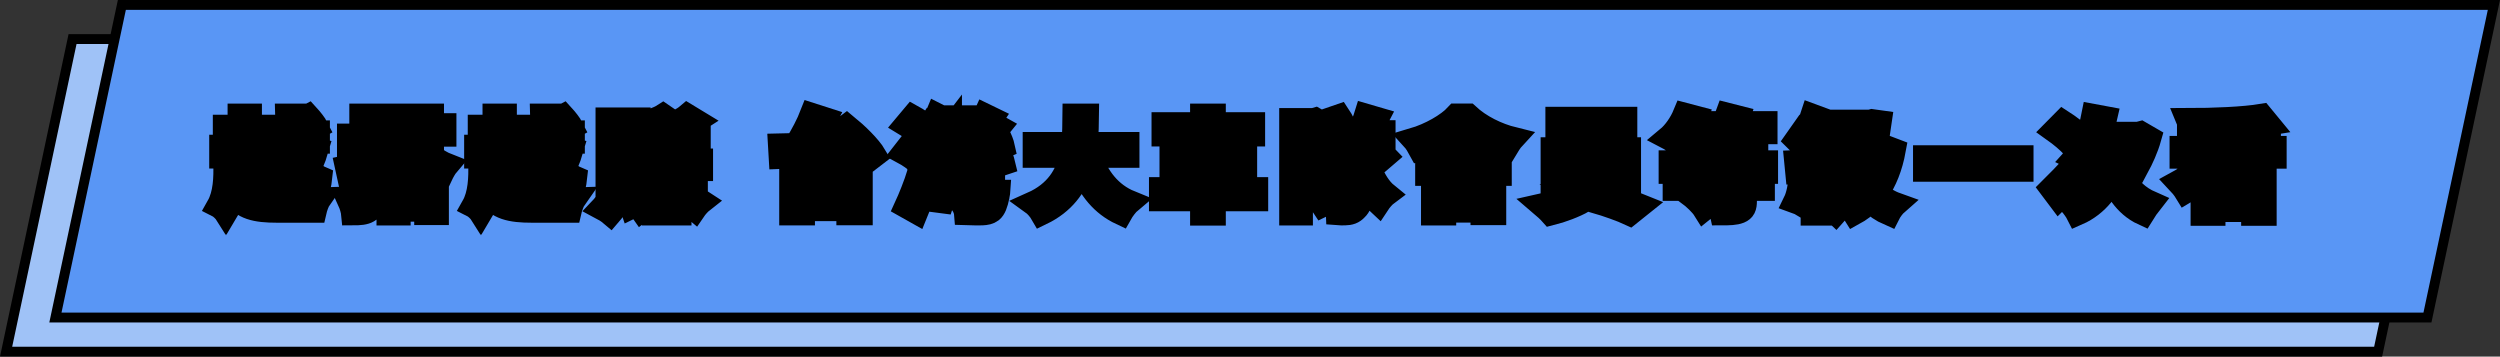 <svg width="659" height="94" viewBox="0 0 659 94" fill="none" xmlns="http://www.w3.org/2000/svg">
<rect x="0" y="0" width="659" height="94" fill="#333333" stroke="none"/>
<path d="M1.605 92.7L19.123 10.3H644.395L626.877 92.7H1.605Z" fill="#9FC2F7" stroke="black" stroke-width="2.6"/>
<path d="M14.605 83.7L32.123 1.3H657.395L639.877 83.7H14.605Z" fill="#5996F5" stroke="black" stroke-width="2.6"/>
<mask id="path-3-outside-1" maskUnits="userSpaceOnUse" x="52.392" y="24.06" width="552" height="38" fill="black">
<rect fill="white" x="52.392" y="24.06" width="552" height="38"/>
<path d="M70.888 46.86C70.076 47.308 69.348 47.728 68.732 48.036L70.132 50.696C72.12 49.464 74.5 47.868 76.684 46.384L75.76 44.004L73.828 45.152V37.508H75.844C76.096 40.84 76.544 43.892 77.216 46.328C76.096 47.728 74.836 48.904 73.436 49.772C74.08 50.304 75.004 51.368 75.424 52.068C76.488 51.34 77.468 50.444 78.392 49.408C79.148 50.864 80.128 51.704 81.304 51.704C83.32 51.704 84.16 50.668 84.58 46.804C83.852 46.496 82.928 45.852 82.34 45.18C82.256 47.588 82.032 48.68 81.64 48.68C81.192 48.68 80.772 47.98 80.352 46.776C81.752 44.592 82.872 42.044 83.656 39.3L81.108 38.628C80.688 40.056 80.128 41.484 79.456 42.8C79.204 41.232 78.98 39.44 78.84 37.508H83.964V34.736H81.668L83.656 33.644C83.208 32.748 82.144 31.404 81.248 30.424L79.008 31.6C79.82 32.524 80.716 33.812 81.164 34.736H78.672C78.616 33.28 78.588 31.796 78.588 30.312H75.508C75.536 31.796 75.592 33.28 75.648 34.736H70.888V46.86ZM66.548 47.42H69.88V44.536H66.548V41.428H70.244V38.516H66.044V36.164H69.824V33.252H66.044V30.312H62.992V33.252H59.1V36.164H62.992V38.516H58.148V41.428H63.552V49.464C62.936 48.68 62.432 47.7 62.012 46.468C62.04 45.376 62.04 44.284 62.012 43.22L59.212 43.052C59.352 46.832 59.184 51.172 57.392 54.336C58.064 54.672 59.128 55.68 59.548 56.352C60.472 54.84 61.06 53.104 61.452 51.312C63.832 54.952 67.444 55.708 72.96 55.708H83.096C83.32 54.728 83.852 53.188 84.384 52.432C82.004 52.516 74.976 52.516 72.988 52.516C70.384 52.516 68.256 52.348 66.548 51.676V47.42Z"/>
<path d="M112.188 50.164V52.796H105.244V50.164H112.188ZM102.248 56.436H105.244V55.428H112.188V56.324H115.324V47.532H102.248V56.436ZM105.664 43.22C106.868 42.1 107.904 40.924 108.604 39.832C109.388 40.952 110.508 42.128 111.74 43.22H105.664ZM106.98 36.976C106.868 37.144 106.756 37.34 106.644 37.536V35.66H110.9V37.9H114.036V35.66H117.312V32.832H114.036V30.312H110.9V32.832H106.644V30.312H103.564V32.832H100.456V35.66H103.564V37.816H106.448C105.104 39.776 102.92 41.876 100.568 43.304L100.316 41.54L98.272 42.1V38.628H100.428V35.576H98.272V30.312H95.08V35.576H91.832V38.628H95.08V42.968C93.652 43.36 92.336 43.696 91.272 43.92L91.972 47.14C92.924 46.86 93.988 46.552 95.08 46.244V52.656C95.08 53.076 94.94 53.188 94.604 53.188C94.24 53.216 93.092 53.216 92 53.16C92.42 54.084 92.84 55.512 92.924 56.408C94.856 56.408 96.172 56.296 97.096 55.736C97.992 55.232 98.272 54.336 98.272 52.684V45.264L99.7 44.816C100.12 45.432 100.484 46.188 100.708 46.72C101.996 46.076 103.228 45.264 104.376 44.34V45.852H113.056V44.284C114.12 45.124 115.24 45.824 116.332 46.384C116.78 45.432 117.424 44.228 118.068 43.472C115.044 42.296 112.02 39.804 110.004 36.976H106.98Z"/>
<path d="M138.088 46.86C137.276 47.308 136.548 47.728 135.932 48.036L137.332 50.696C139.32 49.464 141.7 47.868 143.884 46.384L142.96 44.004L141.028 45.152V37.508H143.044C143.296 40.84 143.744 43.892 144.416 46.328C143.296 47.728 142.036 48.904 140.636 49.772C141.28 50.304 142.204 51.368 142.624 52.068C143.688 51.34 144.668 50.444 145.592 49.408C146.348 50.864 147.328 51.704 148.504 51.704C150.52 51.704 151.36 50.668 151.78 46.804C151.052 46.496 150.128 45.852 149.54 45.18C149.456 47.588 149.232 48.68 148.84 48.68C148.392 48.68 147.972 47.98 147.552 46.776C148.952 44.592 150.072 42.044 150.856 39.3L148.308 38.628C147.888 40.056 147.328 41.484 146.656 42.8C146.404 41.232 146.18 39.44 146.04 37.508H151.164V34.736H148.868L150.856 33.644C150.408 32.748 149.344 31.404 148.448 30.424L146.208 31.6C147.02 32.524 147.916 33.812 148.364 34.736H145.872C145.816 33.28 145.788 31.796 145.788 30.312H142.708C142.736 31.796 142.792 33.28 142.848 34.736H138.088V46.86ZM133.748 47.42H137.08V44.536H133.748V41.428H137.444V38.516H133.244V36.164H137.024V33.252H133.244V30.312H130.192V33.252H126.3V36.164H130.192V38.516H125.348V41.428H130.752V49.464C130.136 48.68 129.632 47.7 129.212 46.468C129.24 45.376 129.24 44.284 129.212 43.22L126.412 43.052C126.552 46.832 126.384 51.172 124.592 54.336C125.264 54.672 126.328 55.68 126.748 56.352C127.672 54.84 128.26 53.104 128.652 51.312C131.032 54.952 134.644 55.708 140.16 55.708H150.296C150.52 54.728 151.052 53.188 151.584 52.432C149.204 52.516 142.176 52.516 140.188 52.516C137.584 52.516 135.456 52.348 133.748 51.676V47.42Z"/>
<path d="M165.584 36.528H162.812V33.952H165.584V36.528ZM165.584 41.624H162.812V39.02H165.584V41.624ZM165.584 46.72H162.812V44.088H165.584V46.72ZM168.496 31.32H159.984V49.38H168.496V31.32ZM161.328 49.576C160.768 51.536 159.704 53.552 158.444 54.868C159.144 55.232 160.348 56.016 160.908 56.492C162.224 54.98 163.512 52.572 164.24 50.22L161.328 49.576ZM174.936 46.02V44.592H176.476V46.02H174.936ZM174.936 41.064H176.476V42.38H174.936V41.064ZM174.936 37.564H176.476V38.656H174.936V37.564ZM180.872 41.064V42.38H179.276V41.064H180.872ZM179.276 46.02V44.592H180.872V46.02H179.276ZM183.588 48.372V44.732H184.96V42.156H183.588V38.656H179.276V37.564H184.344V35.044H179.276V34.148C180.9 33.504 182.496 32.748 183.784 31.908L181.152 30.312C180.032 31.264 177.988 32.328 176.028 33.056C176.168 33.252 176.336 33.532 176.476 33.812V35.044H174.936V32.944C175.748 32.636 176.532 32.328 177.204 31.964L174.796 30.312C173.536 31.124 171.184 31.936 169.084 32.496C169.392 33 169.784 33.84 169.924 34.344C170.652 34.204 171.436 34.008 172.192 33.812V35.044H169.224V37.564H172.192V38.656H169.868V41.064H172.192V42.38H168.916V44.592H172.192V46.02H169.756V48.372H171.632C170.848 49.912 169.784 51.34 168.58 52.432C168.16 51.48 167.6 50.36 167.068 49.492L164.604 50.556C165.276 51.844 166.088 53.58 166.452 54.7L167.824 54.028C168.3 54.532 168.804 55.148 169.112 55.596C170.26 54.728 171.296 53.496 172.192 52.04V56.436H174.936V48.372H176.476V56.436H179.276V50.976C180.424 52.712 181.796 54.308 183.112 55.372C183.588 54.672 184.512 53.636 185.156 53.132C183.504 52.068 181.74 50.248 180.452 48.372H183.588Z"/>
<path d="M223.467 47.252V52.096H211.819V47.252H223.467ZM208.403 56.408H211.819V55.288H223.467V56.38H227.051V44.088H208.403V56.408ZM220.583 35.044C221.451 35.8 222.375 36.64 223.271 37.536C220.051 37.676 216.803 37.816 213.779 37.928C215.123 35.884 216.523 33.532 217.699 31.32L213.863 30.088C212.911 32.552 211.315 35.632 209.747 38.068C208.179 38.096 206.723 38.152 205.435 38.18L205.631 41.54C210.839 41.344 218.651 41.036 226.043 40.644C226.799 41.568 227.415 42.436 227.835 43.192L230.719 40.98C229.291 38.572 225.959 35.352 223.187 33.084L220.583 35.044Z"/>
<path d="M256.451 30.76H251.579V32.356H256.451V30.76ZM244.579 33.448C243.739 32.552 241.919 31.376 240.547 30.62L238.643 32.888C240.043 33.728 241.779 35.016 242.563 35.94L244.579 33.448ZM244.047 40.588C243.123 39.72 241.303 38.628 239.875 37.956L238.055 40.28C239.455 41.036 241.275 42.268 242.087 43.136L244.047 40.588ZM241.639 56.1C242.759 53.384 243.907 50.136 244.803 47.14L242.171 45.46C241.135 48.736 239.707 52.264 238.699 54.448L241.639 56.1ZM254.687 42.66H253.287V41.428H254.687V42.66ZM246.735 44.396H248.835V38.824L249.703 38.74C249.759 39.02 249.787 39.272 249.815 39.496L251.327 38.936C251.215 38.068 250.823 36.724 250.347 35.716L248.947 36.22C249.031 36.444 249.115 36.696 249.199 36.948L247.995 36.976C248.863 35.996 249.759 34.848 250.571 33.784V34.792H257.263V34.484C257.907 35.044 258.523 35.716 258.943 36.276C258.691 36.556 258.439 36.864 258.215 37.116L256.899 37.144L257.095 39.16L259.503 39.02V40.056L257.683 39.636C257.459 40.672 257.151 41.792 256.703 42.716V39.944H251.355V44.144H256.703V43.22C257.207 43.444 257.879 43.808 258.215 44.06C258.691 43.164 259.195 41.82 259.503 40.56V44.396H261.631V38.908L262.723 38.824C262.779 39.076 262.835 39.3 262.863 39.496L264.543 38.768C264.347 37.844 263.815 36.472 263.255 35.464L261.659 36.108C261.799 36.388 261.939 36.696 262.079 37.004L260.539 37.032C261.547 35.94 262.611 34.652 263.535 33.504L261.687 32.468C261.323 33.112 260.819 33.84 260.259 34.596C260.091 34.4 259.895 34.176 259.671 33.98C260.259 33.168 260.903 32.132 261.547 31.18L259.643 30.256C259.335 30.956 258.831 31.964 258.355 32.832L257.991 32.552L257.263 33.532V33.056H250.571V33.532L248.891 32.58C248.583 33.14 248.163 33.756 247.715 34.428C247.547 34.232 247.323 34.064 247.127 33.868C247.659 33.056 248.275 32.076 248.863 31.124L246.987 30.172C246.679 30.928 246.203 31.936 245.727 32.776C245.587 32.692 245.419 32.58 245.279 32.496L244.243 34.12C244.999 34.68 245.839 35.436 246.455 36.108C246.203 36.444 245.923 36.78 245.671 37.088L243.963 37.144L244.187 39.16C244.971 39.104 245.839 39.048 246.735 38.964V40.056L244.887 39.636C244.635 40.896 244.243 42.24 243.599 43.248C244.103 43.444 244.943 43.864 245.363 44.116C245.895 43.192 246.399 41.82 246.735 40.56V44.396ZM261.715 40.14C262.191 41.288 262.695 42.772 262.863 43.752L264.627 43.164C264.403 42.212 263.871 40.756 263.395 39.636L261.715 40.14ZM251.383 39.188H256.703V37.676H251.383V39.188ZM256.703 35.52H251.383V37.032H256.703V35.52ZM251.271 42.688C251.131 41.904 250.823 40.672 250.515 39.748L248.919 40.112C249.199 41.092 249.479 42.352 249.591 43.164L251.271 42.688ZM249.311 50.388L249.535 49.52H261.939V44.872H246.063V46.748H258.859V47.616H246.903C246.567 49.352 246.035 51.424 245.531 52.852L248.527 53.244C248.611 52.992 248.695 52.712 248.779 52.432H259.811C259.559 53.216 259.307 53.664 258.999 53.888C258.719 54.084 258.383 54.112 257.823 54.112C257.123 54.112 255.275 54.084 253.595 53.916C254.071 54.616 254.435 55.624 254.491 56.352C256.227 56.408 257.935 56.436 258.831 56.408C259.951 56.352 260.735 56.212 261.435 55.68C262.191 55.064 262.695 53.832 263.143 51.592C263.255 51.2 263.311 50.388 263.311 50.388H249.311Z"/>
<path d="M297.359 41.232V37.788H286.355C286.635 35.184 286.663 32.608 286.691 30.312H283.051C283.023 32.608 283.051 35.156 282.771 37.788H272.579V41.232H282.211C281.119 46.048 278.459 50.696 272.047 53.552C273.027 54.252 274.007 55.456 274.539 56.38C280.475 53.524 283.499 49.156 285.011 44.48C287.195 49.884 290.443 53.972 295.511 56.352C296.043 55.4 297.135 53.916 297.975 53.216C292.739 51.088 289.351 46.692 287.503 41.232H297.359Z"/>
<path d="M311.835 45.516V43.808H316.707V45.516H311.835ZM311.835 39.608H316.707V41.316H311.835V39.608ZM325.023 39.608V41.316H320.123V39.608H325.023ZM325.023 45.516H320.123V43.808H325.023V45.516ZM331.295 49.688H320.123V48.176H328.383V36.948H320.123V35.604H330.483V32.58H320.123V30.312H316.707V32.58H306.543V35.604H316.707V36.948H308.643V48.176H316.707V49.688H305.871V52.684H316.707V56.464H320.123V52.684H331.295V49.688Z"/>
<path d="M354.927 39.804C355.571 39.272 356.159 38.712 356.719 38.124C357.139 40.532 357.643 42.828 358.315 44.9C357.615 43.08 356.523 41.316 354.927 39.804ZM363.243 38.936C362.487 39.832 361.367 40.924 360.331 41.848C359.939 40.476 359.603 39.048 359.323 37.564H364.867V34.68H361.311C361.871 33.7 362.487 32.468 363.131 31.236L359.967 30.312C359.575 31.6 358.847 33.308 358.231 34.456L358.931 34.68H354.255L354.899 34.428C354.591 33.308 353.835 31.656 353.023 30.452L350.335 31.376C350.923 32.356 351.483 33.616 351.847 34.68H348.599V37.564H353.443C351.763 39.02 349.607 40.308 347.507 41.176C348.067 41.708 349.047 42.912 349.439 43.528C350.503 42.968 351.651 42.268 352.743 41.512C353.051 41.82 353.331 42.156 353.583 42.52C352.267 43.724 350.279 45.012 348.543 45.852C348.543 44.228 348.179 42.352 346.499 40.224C347.283 38.04 348.207 34.988 348.935 32.608L346.751 31.348L346.275 31.488H340.199V56.436H343.083V34.456H345.267C344.819 36.36 344.231 38.796 343.671 40.56C345.239 42.436 345.603 44.172 345.603 45.46C345.603 46.244 345.491 46.804 345.183 47.028C344.959 47.196 344.707 47.252 344.399 47.28C344.035 47.28 343.671 47.28 343.167 47.252C343.615 48.036 343.867 49.296 343.895 50.08C344.539 50.108 345.211 50.08 345.687 50.024C346.331 49.912 346.863 49.744 347.311 49.436C347.983 48.96 348.347 48.12 348.487 46.944C348.907 47.448 349.299 48.008 349.579 48.484C351.231 47.56 353.303 46.076 354.899 44.648C355.095 45.068 355.263 45.488 355.403 45.908C353.359 48.316 349.747 50.808 346.611 51.984C347.311 52.544 348.123 53.552 348.599 54.28C351.063 53.104 353.863 51.116 356.019 49.072C356.103 50.78 355.767 52.152 355.263 52.712C354.927 53.328 354.479 53.44 353.891 53.44C353.275 53.44 352.575 53.384 351.679 53.3C352.267 54.224 352.491 55.484 352.519 56.352C353.247 56.408 353.891 56.436 354.479 56.408C355.851 56.38 356.747 56.1 357.615 55.148C359.155 53.748 359.799 49.856 358.651 45.936C359.799 49.128 361.311 51.816 363.383 53.72C363.915 52.908 364.895 51.76 365.651 51.2C363.747 49.66 362.319 47.28 361.227 44.48C362.515 43.556 364.055 42.296 365.371 41.148L363.243 38.936Z"/>
<path d="M390.627 49.072V50.164H380.855V49.072H390.627ZM380.855 53.496V52.376H390.627V53.496H380.855ZM377.579 56.436H380.855V55.68H390.627V56.352H394.043V46.888H377.579V56.436ZM376.711 38.376C378.139 37.76 379.539 37.06 380.827 36.304V37.368H390.655V36.416C391.971 37.144 393.371 37.816 394.715 38.376H376.711ZM392.587 43.948H390.207C390.655 43.164 391.187 42.072 391.747 40.952L389.563 40.42H392.587V43.948ZM378.811 43.948V40.42H381.947L379.791 41.036C380.239 41.932 380.603 43.08 380.743 43.948H378.811ZM384.243 43.948H381.415L383.207 43.416C383.039 42.576 382.591 41.372 382.087 40.42H384.243V43.948ZM388.975 40.42C388.723 41.344 388.247 42.632 387.855 43.5L389.507 43.948H386.931V40.42H388.975ZM382.591 35.212C383.767 34.428 384.775 33.644 385.559 32.86C386.399 33.644 387.463 34.456 388.667 35.212H382.591ZM383.879 30.284C381.583 32.776 376.991 35.408 372.427 36.752C373.043 37.424 373.771 38.628 374.163 39.356C374.779 39.132 375.423 38.908 376.039 38.656V45.992H395.499V38.684C396.031 38.908 396.591 39.104 397.095 39.272C397.599 38.432 398.299 37.256 398.999 36.5C394.687 35.436 390.179 33.224 387.015 30.284H383.879Z"/>
<path d="M425.039 35.576H413.727V33.756H425.039V35.576ZM428.595 31.152H410.367V38.152H428.595V31.152ZM412.411 48.092H426.131V49.324H412.411V48.092ZM412.411 44.788H426.131V45.964H412.411V44.788ZM412.411 41.456H426.131V42.66H412.411V41.456ZM429.575 51.564V39.188H409.107V51.564H413.503C411.599 52.516 408.715 53.524 406.279 54.056C407.035 54.7 408.183 55.736 408.799 56.436C411.627 55.736 415.211 54.392 417.479 53.076L415.323 51.564H422.967L420.615 53.244C423.583 54.112 427.447 55.484 429.603 56.492L432.543 54.14C430.611 53.356 427.671 52.348 425.039 51.564H429.575Z"/>
<path d="M465.695 45.46V42.632H454.635V41.036H463.119V38.292H454.635V37.172C455.223 36.556 455.755 35.828 456.287 35.016H457.379C458.107 36.024 458.807 37.2 459.115 37.984L461.971 36.78C461.747 36.304 461.355 35.66 460.907 35.016H465.555V32.3H457.827C458.051 31.824 458.275 31.32 458.415 30.872L455.223 30.06C454.663 31.656 453.739 33.28 452.619 34.568V32.3H446.487C446.739 31.824 446.963 31.376 447.159 30.9L443.967 30.06C442.987 32.44 441.335 34.848 439.515 36.36C440.271 36.752 441.643 37.676 442.287 38.208C443.127 37.34 444.051 36.248 444.891 35.016H445.171C445.703 36.024 446.263 37.172 446.459 37.956L449.315 36.78C449.147 36.304 448.839 35.66 448.475 35.016H452.227C451.919 35.352 451.583 35.688 451.219 35.968C451.639 36.192 452.255 36.584 452.843 36.948H451.163V38.292H443.043V41.036H451.163V42.632H440.215V45.46H456.679V47.14H441.279V49.94H446.431L444.947 51.06C446.571 52.264 448.391 54 449.175 55.26L451.751 53.188C451.051 52.208 449.707 50.948 448.363 49.94H456.679V52.908C456.679 53.244 456.539 53.356 456.091 53.356C455.643 53.356 453.963 53.356 452.535 53.3C452.983 54.168 453.543 55.456 453.739 56.408C455.811 56.408 457.407 56.38 458.583 55.904C459.787 55.4 460.123 54.616 460.123 52.964V49.94H464.855V47.14H460.123V45.46H465.695Z"/>
<path d="M474.515 46.664C474.291 49.016 473.843 51.508 473.031 53.16C473.759 53.412 474.991 54 475.579 54.364C476.391 52.572 476.979 49.772 477.259 47.14L474.515 46.664ZM482.299 44.872C482.467 45.404 482.579 45.908 482.663 46.328L485.043 45.264C484.735 43.668 483.643 41.232 482.551 39.328L480.367 40.252C480.703 40.868 481.039 41.54 481.319 42.24L478.295 42.38C480.059 40.112 481.991 37.284 483.531 34.848L480.815 33.588C480.171 34.96 479.275 36.556 478.323 38.124C478.043 37.788 477.735 37.396 477.371 37.004C478.379 35.436 479.499 33.28 480.507 31.376L477.623 30.312C477.147 31.796 476.363 33.644 475.579 35.184C475.355 34.988 475.131 34.792 474.935 34.624L473.339 36.892C474.487 38.012 475.831 39.496 476.643 40.7C476.195 41.344 475.775 41.932 475.355 42.492L473.311 42.576L473.591 45.46C474.795 45.376 476.195 45.292 477.651 45.208V56.464H480.535V45.012L482.299 44.872ZM488.879 34.96H492.183C491.791 37.312 491.259 40.224 490.727 42.576L493.695 42.912L493.919 41.82H495.739C495.095 44.284 494.143 46.44 492.939 48.232C490.783 45.012 489.579 40.812 488.879 36.08V34.96ZM497.391 38.74L496.831 38.852H494.535C494.983 36.528 495.403 34.12 495.683 32.076L493.471 31.768L492.967 31.908H483.671V34.96H485.995V39.132C485.995 42.128 485.799 46.16 484.343 49.856C484.007 48.736 483.531 47.42 483.055 46.384L480.703 47.14C481.319 48.68 481.963 50.668 482.215 51.984L483.615 51.48C483.055 52.572 482.355 53.608 481.487 54.56C482.243 54.924 483.363 55.792 483.923 56.324C486.695 53.244 487.955 49.212 488.487 45.404C489.159 47.336 489.971 49.1 491.007 50.668C489.691 52.012 488.179 53.104 486.499 53.916C487.199 54.42 488.291 55.652 488.739 56.38C490.279 55.54 491.707 54.476 492.995 53.132C494.367 54.504 495.991 55.624 497.923 56.464C498.343 55.624 499.267 54.364 499.939 53.776C497.979 53.076 496.355 52.04 494.983 50.724C497.027 47.812 498.539 44.088 499.379 39.496L497.391 38.74Z"/>
<path d="M507.275 41.288V44.9H533.035V41.288H507.275Z"/>
<path d="M548.743 35.94C547.679 34.764 545.411 33.084 543.759 32.02L541.351 34.456C543.087 35.688 545.271 37.48 546.251 38.684L548.743 35.94ZM546.923 43.024C544.627 45.572 542.135 48.148 540.595 49.66L542.723 52.488C544.627 50.612 546.895 48.176 548.855 45.908L546.923 43.024ZM558.515 38.432H562.463C561.959 40.028 561.259 41.624 560.699 42.688C561.483 42.996 562.855 43.668 563.527 44.06C564.619 42.044 565.963 39.16 566.747 36.36L564.283 34.932L563.639 35.1H554.007C554.455 33.784 554.819 32.412 555.127 31.012L551.655 30.368C550.787 34.848 549.107 39.16 546.727 41.736C547.567 42.128 549.191 43.024 549.863 43.556C550.927 42.184 551.935 40.42 552.775 38.432H555.015V41.316C555.015 44.424 553.139 50.612 545.579 53.636C546.167 54.252 547.203 55.652 547.595 56.436C553.251 53.972 556.107 49.212 556.779 46.72C557.311 49.212 559.915 54.14 564.927 56.436C565.459 55.568 566.411 54.196 567.055 53.384C560.195 50.388 558.515 44.284 558.515 41.288V38.432Z"/>
<path d="M593.767 46.328H583.631V45.124H593.767V46.328ZM583.631 52.992V51.704H593.767V52.992H583.631ZM593.767 49.632H583.631V48.4H593.767V49.632ZM599.759 41.456V38.824H585.899C586.067 38.432 586.234 38.012 586.374 37.62H598.246V35.1H587.271C587.411 34.652 587.551 34.204 587.663 33.756C591.499 33.56 595.166 33.252 598.134 32.748L596.175 30.368C591.471 31.152 583.378 31.488 576.546 31.488C576.826 32.16 577.135 33.252 577.163 33.98C579.347 34.008 581.671 33.98 583.995 33.896C583.911 34.316 583.798 34.708 583.686 35.1H576.855V37.62H582.79C582.622 38.012 582.455 38.432 582.259 38.824H574.895V41.456H580.858C579.178 44.088 576.939 46.412 574.027 47.98C574.671 48.652 575.65 49.884 576.126 50.668C577.75 49.716 579.179 48.568 580.439 47.308V56.52H583.631V55.512H593.767V56.52H597.126V42.604H584.022C584.246 42.212 584.471 41.848 584.667 41.456H599.759Z"/>
</mask>
<path d="M70.888 46.86C70.076 47.308 69.348 47.728 68.732 48.036L70.132 50.696C72.12 49.464 74.5 47.868 76.684 46.384L75.76 44.004L73.828 45.152V37.508H75.844C76.096 40.84 76.544 43.892 77.216 46.328C76.096 47.728 74.836 48.904 73.436 49.772C74.08 50.304 75.004 51.368 75.424 52.068C76.488 51.34 77.468 50.444 78.392 49.408C79.148 50.864 80.128 51.704 81.304 51.704C83.32 51.704 84.16 50.668 84.58 46.804C83.852 46.496 82.928 45.852 82.34 45.18C82.256 47.588 82.032 48.68 81.64 48.68C81.192 48.68 80.772 47.98 80.352 46.776C81.752 44.592 82.872 42.044 83.656 39.3L81.108 38.628C80.688 40.056 80.128 41.484 79.456 42.8C79.204 41.232 78.98 39.44 78.84 37.508H83.964V34.736H81.668L83.656 33.644C83.208 32.748 82.144 31.404 81.248 30.424L79.008 31.6C79.82 32.524 80.716 33.812 81.164 34.736H78.672C78.616 33.28 78.588 31.796 78.588 30.312H75.508C75.536 31.796 75.592 33.28 75.648 34.736H70.888V46.86ZM66.548 47.42H69.88V44.536H66.548V41.428H70.244V38.516H66.044V36.164H69.824V33.252H66.044V30.312H62.992V33.252H59.1V36.164H62.992V38.516H58.148V41.428H63.552V49.464C62.936 48.68 62.432 47.7 62.012 46.468C62.04 45.376 62.04 44.284 62.012 43.22L59.212 43.052C59.352 46.832 59.184 51.172 57.392 54.336C58.064 54.672 59.128 55.68 59.548 56.352C60.472 54.84 61.06 53.104 61.452 51.312C63.832 54.952 67.444 55.708 72.96 55.708H83.096C83.32 54.728 83.852 53.188 84.384 52.432C82.004 52.516 74.976 52.516 72.988 52.516C70.384 52.516 68.256 52.348 66.548 51.676V47.42Z" fill="white"/>
<path d="M112.188 50.164V52.796H105.244V50.164H112.188ZM102.248 56.436H105.244V55.428H112.188V56.324H115.324V47.532H102.248V56.436ZM105.664 43.22C106.868 42.1 107.904 40.924 108.604 39.832C109.388 40.952 110.508 42.128 111.74 43.22H105.664ZM106.98 36.976C106.868 37.144 106.756 37.34 106.644 37.536V35.66H110.9V37.9H114.036V35.66H117.312V32.832H114.036V30.312H110.9V32.832H106.644V30.312H103.564V32.832H100.456V35.66H103.564V37.816H106.448C105.104 39.776 102.92 41.876 100.568 43.304L100.316 41.54L98.272 42.1V38.628H100.428V35.576H98.272V30.312H95.08V35.576H91.832V38.628H95.08V42.968C93.652 43.36 92.336 43.696 91.272 43.92L91.972 47.14C92.924 46.86 93.988 46.552 95.08 46.244V52.656C95.08 53.076 94.94 53.188 94.604 53.188C94.24 53.216 93.092 53.216 92 53.16C92.42 54.084 92.84 55.512 92.924 56.408C94.856 56.408 96.172 56.296 97.096 55.736C97.992 55.232 98.272 54.336 98.272 52.684V45.264L99.7 44.816C100.12 45.432 100.484 46.188 100.708 46.72C101.996 46.076 103.228 45.264 104.376 44.34V45.852H113.056V44.284C114.12 45.124 115.24 45.824 116.332 46.384C116.78 45.432 117.424 44.228 118.068 43.472C115.044 42.296 112.02 39.804 110.004 36.976H106.98Z" fill="white"/>
<path d="M138.088 46.86C137.276 47.308 136.548 47.728 135.932 48.036L137.332 50.696C139.32 49.464 141.7 47.868 143.884 46.384L142.96 44.004L141.028 45.152V37.508H143.044C143.296 40.84 143.744 43.892 144.416 46.328C143.296 47.728 142.036 48.904 140.636 49.772C141.28 50.304 142.204 51.368 142.624 52.068C143.688 51.34 144.668 50.444 145.592 49.408C146.348 50.864 147.328 51.704 148.504 51.704C150.52 51.704 151.36 50.668 151.78 46.804C151.052 46.496 150.128 45.852 149.54 45.18C149.456 47.588 149.232 48.68 148.84 48.68C148.392 48.68 147.972 47.98 147.552 46.776C148.952 44.592 150.072 42.044 150.856 39.3L148.308 38.628C147.888 40.056 147.328 41.484 146.656 42.8C146.404 41.232 146.18 39.44 146.04 37.508H151.164V34.736H148.868L150.856 33.644C150.408 32.748 149.344 31.404 148.448 30.424L146.208 31.6C147.02 32.524 147.916 33.812 148.364 34.736H145.872C145.816 33.28 145.788 31.796 145.788 30.312H142.708C142.736 31.796 142.792 33.28 142.848 34.736H138.088V46.86ZM133.748 47.42H137.08V44.536H133.748V41.428H137.444V38.516H133.244V36.164H137.024V33.252H133.244V30.312H130.192V33.252H126.3V36.164H130.192V38.516H125.348V41.428H130.752V49.464C130.136 48.68 129.632 47.7 129.212 46.468C129.24 45.376 129.24 44.284 129.212 43.22L126.412 43.052C126.552 46.832 126.384 51.172 124.592 54.336C125.264 54.672 126.328 55.68 126.748 56.352C127.672 54.84 128.26 53.104 128.652 51.312C131.032 54.952 134.644 55.708 140.16 55.708H150.296C150.52 54.728 151.052 53.188 151.584 52.432C149.204 52.516 142.176 52.516 140.188 52.516C137.584 52.516 135.456 52.348 133.748 51.676V47.42Z" fill="white"/>
<path d="M165.584 36.528H162.812V33.952H165.584V36.528ZM165.584 41.624H162.812V39.02H165.584V41.624ZM165.584 46.72H162.812V44.088H165.584V46.72ZM168.496 31.32H159.984V49.38H168.496V31.32ZM161.328 49.576C160.768 51.536 159.704 53.552 158.444 54.868C159.144 55.232 160.348 56.016 160.908 56.492C162.224 54.98 163.512 52.572 164.24 50.22L161.328 49.576ZM174.936 46.02V44.592H176.476V46.02H174.936ZM174.936 41.064H176.476V42.38H174.936V41.064ZM174.936 37.564H176.476V38.656H174.936V37.564ZM180.872 41.064V42.38H179.276V41.064H180.872ZM179.276 46.02V44.592H180.872V46.02H179.276ZM183.588 48.372V44.732H184.96V42.156H183.588V38.656H179.276V37.564H184.344V35.044H179.276V34.148C180.9 33.504 182.496 32.748 183.784 31.908L181.152 30.312C180.032 31.264 177.988 32.328 176.028 33.056C176.168 33.252 176.336 33.532 176.476 33.812V35.044H174.936V32.944C175.748 32.636 176.532 32.328 177.204 31.964L174.796 30.312C173.536 31.124 171.184 31.936 169.084 32.496C169.392 33 169.784 33.84 169.924 34.344C170.652 34.204 171.436 34.008 172.192 33.812V35.044H169.224V37.564H172.192V38.656H169.868V41.064H172.192V42.38H168.916V44.592H172.192V46.02H169.756V48.372H171.632C170.848 49.912 169.784 51.34 168.58 52.432C168.16 51.48 167.6 50.36 167.068 49.492L164.604 50.556C165.276 51.844 166.088 53.58 166.452 54.7L167.824 54.028C168.3 54.532 168.804 55.148 169.112 55.596C170.26 54.728 171.296 53.496 172.192 52.04V56.436H174.936V48.372H176.476V56.436H179.276V50.976C180.424 52.712 181.796 54.308 183.112 55.372C183.588 54.672 184.512 53.636 185.156 53.132C183.504 52.068 181.74 50.248 180.452 48.372H183.588Z" fill="white"/>
<path d="M223.467 47.252V52.096H211.819V47.252H223.467ZM208.403 56.408H211.819V55.288H223.467V56.38H227.051V44.088H208.403V56.408ZM220.583 35.044C221.451 35.8 222.375 36.64 223.271 37.536C220.051 37.676 216.803 37.816 213.779 37.928C215.123 35.884 216.523 33.532 217.699 31.32L213.863 30.088C212.911 32.552 211.315 35.632 209.747 38.068C208.179 38.096 206.723 38.152 205.435 38.18L205.631 41.54C210.839 41.344 218.651 41.036 226.043 40.644C226.799 41.568 227.415 42.436 227.835 43.192L230.719 40.98C229.291 38.572 225.959 35.352 223.187 33.084L220.583 35.044Z" fill="white"/>
<path d="M256.451 30.76H251.579V32.356H256.451V30.76ZM244.579 33.448C243.739 32.552 241.919 31.376 240.547 30.62L238.643 32.888C240.043 33.728 241.779 35.016 242.563 35.94L244.579 33.448ZM244.047 40.588C243.123 39.72 241.303 38.628 239.875 37.956L238.055 40.28C239.455 41.036 241.275 42.268 242.087 43.136L244.047 40.588ZM241.639 56.1C242.759 53.384 243.907 50.136 244.803 47.14L242.171 45.46C241.135 48.736 239.707 52.264 238.699 54.448L241.639 56.1ZM254.687 42.66H253.287V41.428H254.687V42.66ZM246.735 44.396H248.835V38.824L249.703 38.74C249.759 39.02 249.787 39.272 249.815 39.496L251.327 38.936C251.215 38.068 250.823 36.724 250.347 35.716L248.947 36.22C249.031 36.444 249.115 36.696 249.199 36.948L247.995 36.976C248.863 35.996 249.759 34.848 250.571 33.784V34.792H257.263V34.484C257.907 35.044 258.523 35.716 258.943 36.276C258.691 36.556 258.439 36.864 258.215 37.116L256.899 37.144L257.095 39.16L259.503 39.02V40.056L257.683 39.636C257.459 40.672 257.151 41.792 256.703 42.716V39.944H251.355V44.144H256.703V43.22C257.207 43.444 257.879 43.808 258.215 44.06C258.691 43.164 259.195 41.82 259.503 40.56V44.396H261.631V38.908L262.723 38.824C262.779 39.076 262.835 39.3 262.863 39.496L264.543 38.768C264.347 37.844 263.815 36.472 263.255 35.464L261.659 36.108C261.799 36.388 261.939 36.696 262.079 37.004L260.539 37.032C261.547 35.94 262.611 34.652 263.535 33.504L261.687 32.468C261.323 33.112 260.819 33.84 260.259 34.596C260.091 34.4 259.895 34.176 259.671 33.98C260.259 33.168 260.903 32.132 261.547 31.18L259.643 30.256C259.335 30.956 258.831 31.964 258.355 32.832L257.991 32.552L257.263 33.532V33.056H250.571V33.532L248.891 32.58C248.583 33.14 248.163 33.756 247.715 34.428C247.547 34.232 247.323 34.064 247.127 33.868C247.659 33.056 248.275 32.076 248.863 31.124L246.987 30.172C246.679 30.928 246.203 31.936 245.727 32.776C245.587 32.692 245.419 32.58 245.279 32.496L244.243 34.12C244.999 34.68 245.839 35.436 246.455 36.108C246.203 36.444 245.923 36.78 245.671 37.088L243.963 37.144L244.187 39.16C244.971 39.104 245.839 39.048 246.735 38.964V40.056L244.887 39.636C244.635 40.896 244.243 42.24 243.599 43.248C244.103 43.444 244.943 43.864 245.363 44.116C245.895 43.192 246.399 41.82 246.735 40.56V44.396ZM261.715 40.14C262.191 41.288 262.695 42.772 262.863 43.752L264.627 43.164C264.403 42.212 263.871 40.756 263.395 39.636L261.715 40.14ZM251.383 39.188H256.703V37.676H251.383V39.188ZM256.703 35.52H251.383V37.032H256.703V35.52ZM251.271 42.688C251.131 41.904 250.823 40.672 250.515 39.748L248.919 40.112C249.199 41.092 249.479 42.352 249.591 43.164L251.271 42.688ZM249.311 50.388L249.535 49.52H261.939V44.872H246.063V46.748H258.859V47.616H246.903C246.567 49.352 246.035 51.424 245.531 52.852L248.527 53.244C248.611 52.992 248.695 52.712 248.779 52.432H259.811C259.559 53.216 259.307 53.664 258.999 53.888C258.719 54.084 258.383 54.112 257.823 54.112C257.123 54.112 255.275 54.084 253.595 53.916C254.071 54.616 254.435 55.624 254.491 56.352C256.227 56.408 257.935 56.436 258.831 56.408C259.951 56.352 260.735 56.212 261.435 55.68C262.191 55.064 262.695 53.832 263.143 51.592C263.255 51.2 263.311 50.388 263.311 50.388H249.311Z" fill="white"/>
<path d="M297.359 41.232V37.788H286.355C286.635 35.184 286.663 32.608 286.691 30.312H283.051C283.023 32.608 283.051 35.156 282.771 37.788H272.579V41.232H282.211C281.119 46.048 278.459 50.696 272.047 53.552C273.027 54.252 274.007 55.456 274.539 56.38C280.475 53.524 283.499 49.156 285.011 44.48C287.195 49.884 290.443 53.972 295.511 56.352C296.043 55.4 297.135 53.916 297.975 53.216C292.739 51.088 289.351 46.692 287.503 41.232H297.359Z" fill="white"/>
<path d="M311.835 45.516V43.808H316.707V45.516H311.835ZM311.835 39.608H316.707V41.316H311.835V39.608ZM325.023 39.608V41.316H320.123V39.608H325.023ZM325.023 45.516H320.123V43.808H325.023V45.516ZM331.295 49.688H320.123V48.176H328.383V36.948H320.123V35.604H330.483V32.58H320.123V30.312H316.707V32.58H306.543V35.604H316.707V36.948H308.643V48.176H316.707V49.688H305.871V52.684H316.707V56.464H320.123V52.684H331.295V49.688Z" fill="white"/>
<path d="M354.927 39.804C355.571 39.272 356.159 38.712 356.719 38.124C357.139 40.532 357.643 42.828 358.315 44.9C357.615 43.08 356.523 41.316 354.927 39.804ZM363.243 38.936C362.487 39.832 361.367 40.924 360.331 41.848C359.939 40.476 359.603 39.048 359.323 37.564H364.867V34.68H361.311C361.871 33.7 362.487 32.468 363.131 31.236L359.967 30.312C359.575 31.6 358.847 33.308 358.231 34.456L358.931 34.68H354.255L354.899 34.428C354.591 33.308 353.835 31.656 353.023 30.452L350.335 31.376C350.923 32.356 351.483 33.616 351.847 34.68H348.599V37.564H353.443C351.763 39.02 349.607 40.308 347.507 41.176C348.067 41.708 349.047 42.912 349.439 43.528C350.503 42.968 351.651 42.268 352.743 41.512C353.051 41.82 353.331 42.156 353.583 42.52C352.267 43.724 350.279 45.012 348.543 45.852C348.543 44.228 348.179 42.352 346.499 40.224C347.283 38.04 348.207 34.988 348.935 32.608L346.751 31.348L346.275 31.488H340.199V56.436H343.083V34.456H345.267C344.819 36.36 344.231 38.796 343.671 40.56C345.239 42.436 345.603 44.172 345.603 45.46C345.603 46.244 345.491 46.804 345.183 47.028C344.959 47.196 344.707 47.252 344.399 47.28C344.035 47.28 343.671 47.28 343.167 47.252C343.615 48.036 343.867 49.296 343.895 50.08C344.539 50.108 345.211 50.08 345.687 50.024C346.331 49.912 346.863 49.744 347.311 49.436C347.983 48.96 348.347 48.12 348.487 46.944C348.907 47.448 349.299 48.008 349.579 48.484C351.231 47.56 353.303 46.076 354.899 44.648C355.095 45.068 355.263 45.488 355.403 45.908C353.359 48.316 349.747 50.808 346.611 51.984C347.311 52.544 348.123 53.552 348.599 54.28C351.063 53.104 353.863 51.116 356.019 49.072C356.103 50.78 355.767 52.152 355.263 52.712C354.927 53.328 354.479 53.44 353.891 53.44C353.275 53.44 352.575 53.384 351.679 53.3C352.267 54.224 352.491 55.484 352.519 56.352C353.247 56.408 353.891 56.436 354.479 56.408C355.851 56.38 356.747 56.1 357.615 55.148C359.155 53.748 359.799 49.856 358.651 45.936C359.799 49.128 361.311 51.816 363.383 53.72C363.915 52.908 364.895 51.76 365.651 51.2C363.747 49.66 362.319 47.28 361.227 44.48C362.515 43.556 364.055 42.296 365.371 41.148L363.243 38.936Z" fill="white"/>
<path d="M390.627 49.072V50.164H380.855V49.072H390.627ZM380.855 53.496V52.376H390.627V53.496H380.855ZM377.579 56.436H380.855V55.68H390.627V56.352H394.043V46.888H377.579V56.436ZM376.711 38.376C378.139 37.76 379.539 37.06 380.827 36.304V37.368H390.655V36.416C391.971 37.144 393.371 37.816 394.715 38.376H376.711ZM392.587 43.948H390.207C390.655 43.164 391.187 42.072 391.747 40.952L389.563 40.42H392.587V43.948ZM378.811 43.948V40.42H381.947L379.791 41.036C380.239 41.932 380.603 43.08 380.743 43.948H378.811ZM384.243 43.948H381.415L383.207 43.416C383.039 42.576 382.591 41.372 382.087 40.42H384.243V43.948ZM388.975 40.42C388.723 41.344 388.247 42.632 387.855 43.5L389.507 43.948H386.931V40.42H388.975ZM382.591 35.212C383.767 34.428 384.775 33.644 385.559 32.86C386.399 33.644 387.463 34.456 388.667 35.212H382.591ZM383.879 30.284C381.583 32.776 376.991 35.408 372.427 36.752C373.043 37.424 373.771 38.628 374.163 39.356C374.779 39.132 375.423 38.908 376.039 38.656V45.992H395.499V38.684C396.031 38.908 396.591 39.104 397.095 39.272C397.599 38.432 398.299 37.256 398.999 36.5C394.687 35.436 390.179 33.224 387.015 30.284H383.879Z" fill="white"/>
<path d="M425.039 35.576H413.727V33.756H425.039V35.576ZM428.595 31.152H410.367V38.152H428.595V31.152ZM412.411 48.092H426.131V49.324H412.411V48.092ZM412.411 44.788H426.131V45.964H412.411V44.788ZM412.411 41.456H426.131V42.66H412.411V41.456ZM429.575 51.564V39.188H409.107V51.564H413.503C411.599 52.516 408.715 53.524 406.279 54.056C407.035 54.7 408.183 55.736 408.799 56.436C411.627 55.736 415.211 54.392 417.479 53.076L415.323 51.564H422.967L420.615 53.244C423.583 54.112 427.447 55.484 429.603 56.492L432.543 54.14C430.611 53.356 427.671 52.348 425.039 51.564H429.575Z" fill="white"/>
<path d="M465.695 45.46V42.632H454.635V41.036H463.119V38.292H454.635V37.172C455.223 36.556 455.755 35.828 456.287 35.016H457.379C458.107 36.024 458.807 37.2 459.115 37.984L461.971 36.78C461.747 36.304 461.355 35.66 460.907 35.016H465.555V32.3H457.827C458.051 31.824 458.275 31.32 458.415 30.872L455.223 30.06C454.663 31.656 453.739 33.28 452.619 34.568V32.3H446.487C446.739 31.824 446.963 31.376 447.159 30.9L443.967 30.06C442.987 32.44 441.335 34.848 439.515 36.36C440.271 36.752 441.643 37.676 442.287 38.208C443.127 37.34 444.051 36.248 444.891 35.016H445.171C445.703 36.024 446.263 37.172 446.459 37.956L449.315 36.78C449.147 36.304 448.839 35.66 448.475 35.016H452.227C451.919 35.352 451.583 35.688 451.219 35.968C451.639 36.192 452.255 36.584 452.843 36.948H451.163V38.292H443.043V41.036H451.163V42.632H440.215V45.46H456.679V47.14H441.279V49.94H446.431L444.947 51.06C446.571 52.264 448.391 54 449.175 55.26L451.751 53.188C451.051 52.208 449.707 50.948 448.363 49.94H456.679V52.908C456.679 53.244 456.539 53.356 456.091 53.356C455.643 53.356 453.963 53.356 452.535 53.3C452.983 54.168 453.543 55.456 453.739 56.408C455.811 56.408 457.407 56.38 458.583 55.904C459.787 55.4 460.123 54.616 460.123 52.964V49.94H464.855V47.14H460.123V45.46H465.695Z" fill="white"/>
<path d="M474.515 46.664C474.291 49.016 473.843 51.508 473.031 53.16C473.759 53.412 474.991 54 475.579 54.364C476.391 52.572 476.979 49.772 477.259 47.14L474.515 46.664ZM482.299 44.872C482.467 45.404 482.579 45.908 482.663 46.328L485.043 45.264C484.735 43.668 483.643 41.232 482.551 39.328L480.367 40.252C480.703 40.868 481.039 41.54 481.319 42.24L478.295 42.38C480.059 40.112 481.991 37.284 483.531 34.848L480.815 33.588C480.171 34.96 479.275 36.556 478.323 38.124C478.043 37.788 477.735 37.396 477.371 37.004C478.379 35.436 479.499 33.28 480.507 31.376L477.623 30.312C477.147 31.796 476.363 33.644 475.579 35.184C475.355 34.988 475.131 34.792 474.935 34.624L473.339 36.892C474.487 38.012 475.831 39.496 476.643 40.7C476.195 41.344 475.775 41.932 475.355 42.492L473.311 42.576L473.591 45.46C474.795 45.376 476.195 45.292 477.651 45.208V56.464H480.535V45.012L482.299 44.872ZM488.879 34.96H492.183C491.791 37.312 491.259 40.224 490.727 42.576L493.695 42.912L493.919 41.82H495.739C495.095 44.284 494.143 46.44 492.939 48.232C490.783 45.012 489.579 40.812 488.879 36.08V34.96ZM497.391 38.74L496.831 38.852H494.535C494.983 36.528 495.403 34.12 495.683 32.076L493.471 31.768L492.967 31.908H483.671V34.96H485.995V39.132C485.995 42.128 485.799 46.16 484.343 49.856C484.007 48.736 483.531 47.42 483.055 46.384L480.703 47.14C481.319 48.68 481.963 50.668 482.215 51.984L483.615 51.48C483.055 52.572 482.355 53.608 481.487 54.56C482.243 54.924 483.363 55.792 483.923 56.324C486.695 53.244 487.955 49.212 488.487 45.404C489.159 47.336 489.971 49.1 491.007 50.668C489.691 52.012 488.179 53.104 486.499 53.916C487.199 54.42 488.291 55.652 488.739 56.38C490.279 55.54 491.707 54.476 492.995 53.132C494.367 54.504 495.991 55.624 497.923 56.464C498.343 55.624 499.267 54.364 499.939 53.776C497.979 53.076 496.355 52.04 494.983 50.724C497.027 47.812 498.539 44.088 499.379 39.496L497.391 38.74Z" fill="white"/>
<path d="M507.275 41.288V44.9H533.035V41.288H507.275Z" fill="white"/>
<path d="M548.743 35.94C547.679 34.764 545.411 33.084 543.759 32.02L541.351 34.456C543.087 35.688 545.271 37.48 546.251 38.684L548.743 35.94ZM546.923 43.024C544.627 45.572 542.135 48.148 540.595 49.66L542.723 52.488C544.627 50.612 546.895 48.176 548.855 45.908L546.923 43.024ZM558.515 38.432H562.463C561.959 40.028 561.259 41.624 560.699 42.688C561.483 42.996 562.855 43.668 563.527 44.06C564.619 42.044 565.963 39.16 566.747 36.36L564.283 34.932L563.639 35.1H554.007C554.455 33.784 554.819 32.412 555.127 31.012L551.655 30.368C550.787 34.848 549.107 39.16 546.727 41.736C547.567 42.128 549.191 43.024 549.863 43.556C550.927 42.184 551.935 40.42 552.775 38.432H555.015V41.316C555.015 44.424 553.139 50.612 545.579 53.636C546.167 54.252 547.203 55.652 547.595 56.436C553.251 53.972 556.107 49.212 556.779 46.72C557.311 49.212 559.915 54.14 564.927 56.436C565.459 55.568 566.411 54.196 567.055 53.384C560.195 50.388 558.515 44.284 558.515 41.288V38.432Z" fill="white"/>
<path d="M593.767 46.328H583.631V45.124H593.767V46.328ZM583.631 52.992V51.704H593.767V52.992H583.631ZM593.767 49.632H583.631V48.4H593.767V49.632ZM599.759 41.456V38.824H585.899C586.067 38.432 586.234 38.012 586.374 37.62H598.246V35.1H587.271C587.411 34.652 587.551 34.204 587.663 33.756C591.499 33.56 595.166 33.252 598.134 32.748L596.175 30.368C591.471 31.152 583.378 31.488 576.546 31.488C576.826 32.16 577.135 33.252 577.163 33.98C579.347 34.008 581.671 33.98 583.995 33.896C583.911 34.316 583.798 34.708 583.686 35.1H576.855V37.62H582.79C582.622 38.012 582.455 38.432 582.259 38.824H574.895V41.456H580.858C579.178 44.088 576.939 46.412 574.027 47.98C574.671 48.652 575.65 49.884 576.126 50.668C577.75 49.716 579.179 48.568 580.439 47.308V56.52H583.631V55.512H593.767V56.52H597.126V42.604H584.022C584.246 42.212 584.471 41.848 584.667 41.456H599.759Z" fill="white"/>
<path d="M70.888 46.86C70.076 47.308 69.348 47.728 68.732 48.036L70.132 50.696C72.12 49.464 74.5 47.868 76.684 46.384L75.76 44.004L73.828 45.152V37.508H75.844C76.096 40.84 76.544 43.892 77.216 46.328C76.096 47.728 74.836 48.904 73.436 49.772C74.08 50.304 75.004 51.368 75.424 52.068C76.488 51.34 77.468 50.444 78.392 49.408C79.148 50.864 80.128 51.704 81.304 51.704C83.32 51.704 84.16 50.668 84.58 46.804C83.852 46.496 82.928 45.852 82.34 45.18C82.256 47.588 82.032 48.68 81.64 48.68C81.192 48.68 80.772 47.98 80.352 46.776C81.752 44.592 82.872 42.044 83.656 39.3L81.108 38.628C80.688 40.056 80.128 41.484 79.456 42.8C79.204 41.232 78.98 39.44 78.84 37.508H83.964V34.736H81.668L83.656 33.644C83.208 32.748 82.144 31.404 81.248 30.424L79.008 31.6C79.82 32.524 80.716 33.812 81.164 34.736H78.672C78.616 33.28 78.588 31.796 78.588 30.312H75.508C75.536 31.796 75.592 33.28 75.648 34.736H70.888V46.86ZM66.548 47.42H69.88V44.536H66.548V41.428H70.244V38.516H66.044V36.164H69.824V33.252H66.044V30.312H62.992V33.252H59.1V36.164H62.992V38.516H58.148V41.428H63.552V49.464C62.936 48.68 62.432 47.7 62.012 46.468C62.04 45.376 62.04 44.284 62.012 43.22L59.212 43.052C59.352 46.832 59.184 51.172 57.392 54.336C58.064 54.672 59.128 55.68 59.548 56.352C60.472 54.84 61.06 53.104 61.452 51.312C63.832 54.952 67.444 55.708 72.96 55.708H83.096C83.32 54.728 83.852 53.188 84.384 52.432C82.004 52.516 74.976 52.516 72.988 52.516C70.384 52.516 68.256 52.348 66.548 51.676V47.42Z" stroke="black" stroke-width="6" stroke-linecap="round" mask="url(#path-3-outside-1)"/>
<path d="M112.188 50.164V52.796H105.244V50.164H112.188ZM102.248 56.436H105.244V55.428H112.188V56.324H115.324V47.532H102.248V56.436ZM105.664 43.22C106.868 42.1 107.904 40.924 108.604 39.832C109.388 40.952 110.508 42.128 111.74 43.22H105.664ZM106.98 36.976C106.868 37.144 106.756 37.34 106.644 37.536V35.66H110.9V37.9H114.036V35.66H117.312V32.832H114.036V30.312H110.9V32.832H106.644V30.312H103.564V32.832H100.456V35.66H103.564V37.816H106.448C105.104 39.776 102.92 41.876 100.568 43.304L100.316 41.54L98.272 42.1V38.628H100.428V35.576H98.272V30.312H95.08V35.576H91.832V38.628H95.08V42.968C93.652 43.36 92.336 43.696 91.272 43.92L91.972 47.14C92.924 46.86 93.988 46.552 95.08 46.244V52.656C95.08 53.076 94.94 53.188 94.604 53.188C94.24 53.216 93.092 53.216 92 53.16C92.42 54.084 92.84 55.512 92.924 56.408C94.856 56.408 96.172 56.296 97.096 55.736C97.992 55.232 98.272 54.336 98.272 52.684V45.264L99.7 44.816C100.12 45.432 100.484 46.188 100.708 46.72C101.996 46.076 103.228 45.264 104.376 44.34V45.852H113.056V44.284C114.12 45.124 115.24 45.824 116.332 46.384C116.78 45.432 117.424 44.228 118.068 43.472C115.044 42.296 112.02 39.804 110.004 36.976H106.98Z" stroke="black" stroke-width="6" stroke-linecap="round" mask="url(#path-3-outside-1)"/>
<path d="M138.088 46.86C137.276 47.308 136.548 47.728 135.932 48.036L137.332 50.696C139.32 49.464 141.7 47.868 143.884 46.384L142.96 44.004L141.028 45.152V37.508H143.044C143.296 40.84 143.744 43.892 144.416 46.328C143.296 47.728 142.036 48.904 140.636 49.772C141.28 50.304 142.204 51.368 142.624 52.068C143.688 51.34 144.668 50.444 145.592 49.408C146.348 50.864 147.328 51.704 148.504 51.704C150.52 51.704 151.36 50.668 151.78 46.804C151.052 46.496 150.128 45.852 149.54 45.18C149.456 47.588 149.232 48.68 148.84 48.68C148.392 48.68 147.972 47.98 147.552 46.776C148.952 44.592 150.072 42.044 150.856 39.3L148.308 38.628C147.888 40.056 147.328 41.484 146.656 42.8C146.404 41.232 146.18 39.44 146.04 37.508H151.164V34.736H148.868L150.856 33.644C150.408 32.748 149.344 31.404 148.448 30.424L146.208 31.6C147.02 32.524 147.916 33.812 148.364 34.736H145.872C145.816 33.28 145.788 31.796 145.788 30.312H142.708C142.736 31.796 142.792 33.28 142.848 34.736H138.088V46.86ZM133.748 47.42H137.08V44.536H133.748V41.428H137.444V38.516H133.244V36.164H137.024V33.252H133.244V30.312H130.192V33.252H126.3V36.164H130.192V38.516H125.348V41.428H130.752V49.464C130.136 48.68 129.632 47.7 129.212 46.468C129.24 45.376 129.24 44.284 129.212 43.22L126.412 43.052C126.552 46.832 126.384 51.172 124.592 54.336C125.264 54.672 126.328 55.68 126.748 56.352C127.672 54.84 128.26 53.104 128.652 51.312C131.032 54.952 134.644 55.708 140.16 55.708H150.296C150.52 54.728 151.052 53.188 151.584 52.432C149.204 52.516 142.176 52.516 140.188 52.516C137.584 52.516 135.456 52.348 133.748 51.676V47.42Z" stroke="black" stroke-width="6" stroke-linecap="round" mask="url(#path-3-outside-1)"/>
<path d="M165.584 36.528H162.812V33.952H165.584V36.528ZM165.584 41.624H162.812V39.02H165.584V41.624ZM165.584 46.72H162.812V44.088H165.584V46.72ZM168.496 31.32H159.984V49.38H168.496V31.32ZM161.328 49.576C160.768 51.536 159.704 53.552 158.444 54.868C159.144 55.232 160.348 56.016 160.908 56.492C162.224 54.98 163.512 52.572 164.24 50.22L161.328 49.576ZM174.936 46.02V44.592H176.476V46.02H174.936ZM174.936 41.064H176.476V42.38H174.936V41.064ZM174.936 37.564H176.476V38.656H174.936V37.564ZM180.872 41.064V42.38H179.276V41.064H180.872ZM179.276 46.02V44.592H180.872V46.02H179.276ZM183.588 48.372V44.732H184.96V42.156H183.588V38.656H179.276V37.564H184.344V35.044H179.276V34.148C180.9 33.504 182.496 32.748 183.784 31.908L181.152 30.312C180.032 31.264 177.988 32.328 176.028 33.056C176.168 33.252 176.336 33.532 176.476 33.812V35.044H174.936V32.944C175.748 32.636 176.532 32.328 177.204 31.964L174.796 30.312C173.536 31.124 171.184 31.936 169.084 32.496C169.392 33 169.784 33.84 169.924 34.344C170.652 34.204 171.436 34.008 172.192 33.812V35.044H169.224V37.564H172.192V38.656H169.868V41.064H172.192V42.38H168.916V44.592H172.192V46.02H169.756V48.372H171.632C170.848 49.912 169.784 51.34 168.58 52.432C168.16 51.48 167.6 50.36 167.068 49.492L164.604 50.556C165.276 51.844 166.088 53.58 166.452 54.7L167.824 54.028C168.3 54.532 168.804 55.148 169.112 55.596C170.26 54.728 171.296 53.496 172.192 52.04V56.436H174.936V48.372H176.476V56.436H179.276V50.976C180.424 52.712 181.796 54.308 183.112 55.372C183.588 54.672 184.512 53.636 185.156 53.132C183.504 52.068 181.74 50.248 180.452 48.372H183.588Z" stroke="black" stroke-width="6" stroke-linecap="round" mask="url(#path-3-outside-1)"/>
<path d="M223.467 47.252V52.096H211.819V47.252H223.467ZM208.403 56.408H211.819V55.288H223.467V56.38H227.051V44.088H208.403V56.408ZM220.583 35.044C221.451 35.8 222.375 36.64 223.271 37.536C220.051 37.676 216.803 37.816 213.779 37.928C215.123 35.884 216.523 33.532 217.699 31.32L213.863 30.088C212.911 32.552 211.315 35.632 209.747 38.068C208.179 38.096 206.723 38.152 205.435 38.18L205.631 41.54C210.839 41.344 218.651 41.036 226.043 40.644C226.799 41.568 227.415 42.436 227.835 43.192L230.719 40.98C229.291 38.572 225.959 35.352 223.187 33.084L220.583 35.044Z" stroke="black" stroke-width="6" stroke-linecap="round" mask="url(#path-3-outside-1)"/>
<path d="M256.451 30.76H251.579V32.356H256.451V30.76ZM244.579 33.448C243.739 32.552 241.919 31.376 240.547 30.62L238.643 32.888C240.043 33.728 241.779 35.016 242.563 35.94L244.579 33.448ZM244.047 40.588C243.123 39.72 241.303 38.628 239.875 37.956L238.055 40.28C239.455 41.036 241.275 42.268 242.087 43.136L244.047 40.588ZM241.639 56.1C242.759 53.384 243.907 50.136 244.803 47.14L242.171 45.46C241.135 48.736 239.707 52.264 238.699 54.448L241.639 56.1ZM254.687 42.66H253.287V41.428H254.687V42.66ZM246.735 44.396H248.835V38.824L249.703 38.74C249.759 39.02 249.787 39.272 249.815 39.496L251.327 38.936C251.215 38.068 250.823 36.724 250.347 35.716L248.947 36.22C249.031 36.444 249.115 36.696 249.199 36.948L247.995 36.976C248.863 35.996 249.759 34.848 250.571 33.784V34.792H257.263V34.484C257.907 35.044 258.523 35.716 258.943 36.276C258.691 36.556 258.439 36.864 258.215 37.116L256.899 37.144L257.095 39.16L259.503 39.02V40.056L257.683 39.636C257.459 40.672 257.151 41.792 256.703 42.716V39.944H251.355V44.144H256.703V43.22C257.207 43.444 257.879 43.808 258.215 44.06C258.691 43.164 259.195 41.82 259.503 40.56V44.396H261.631V38.908L262.723 38.824C262.779 39.076 262.835 39.3 262.863 39.496L264.543 38.768C264.347 37.844 263.815 36.472 263.255 35.464L261.659 36.108C261.799 36.388 261.939 36.696 262.079 37.004L260.539 37.032C261.547 35.94 262.611 34.652 263.535 33.504L261.687 32.468C261.323 33.112 260.819 33.84 260.259 34.596C260.091 34.4 259.895 34.176 259.671 33.98C260.259 33.168 260.903 32.132 261.547 31.18L259.643 30.256C259.335 30.956 258.831 31.964 258.355 32.832L257.991 32.552L257.263 33.532V33.056H250.571V33.532L248.891 32.58C248.583 33.14 248.163 33.756 247.715 34.428C247.547 34.232 247.323 34.064 247.127 33.868C247.659 33.056 248.275 32.076 248.863 31.124L246.987 30.172C246.679 30.928 246.203 31.936 245.727 32.776C245.587 32.692 245.419 32.58 245.279 32.496L244.243 34.12C244.999 34.68 245.839 35.436 246.455 36.108C246.203 36.444 245.923 36.78 245.671 37.088L243.963 37.144L244.187 39.16C244.971 39.104 245.839 39.048 246.735 38.964V40.056L244.887 39.636C244.635 40.896 244.243 42.24 243.599 43.248C244.103 43.444 244.943 43.864 245.363 44.116C245.895 43.192 246.399 41.82 246.735 40.56V44.396ZM261.715 40.14C262.191 41.288 262.695 42.772 262.863 43.752L264.627 43.164C264.403 42.212 263.871 40.756 263.395 39.636L261.715 40.14ZM251.383 39.188H256.703V37.676H251.383V39.188ZM256.703 35.52H251.383V37.032H256.703V35.52ZM251.271 42.688C251.131 41.904 250.823 40.672 250.515 39.748L248.919 40.112C249.199 41.092 249.479 42.352 249.591 43.164L251.271 42.688ZM249.311 50.388L249.535 49.52H261.939V44.872H246.063V46.748H258.859V47.616H246.903C246.567 49.352 246.035 51.424 245.531 52.852L248.527 53.244C248.611 52.992 248.695 52.712 248.779 52.432H259.811C259.559 53.216 259.307 53.664 258.999 53.888C258.719 54.084 258.383 54.112 257.823 54.112C257.123 54.112 255.275 54.084 253.595 53.916C254.071 54.616 254.435 55.624 254.491 56.352C256.227 56.408 257.935 56.436 258.831 56.408C259.951 56.352 260.735 56.212 261.435 55.68C262.191 55.064 262.695 53.832 263.143 51.592C263.255 51.2 263.311 50.388 263.311 50.388H249.311Z" stroke="black" stroke-width="6" stroke-linecap="round" mask="url(#path-3-outside-1)"/>
<path d="M297.359 41.232V37.788H286.355C286.635 35.184 286.663 32.608 286.691 30.312H283.051C283.023 32.608 283.051 35.156 282.771 37.788H272.579V41.232H282.211C281.119 46.048 278.459 50.696 272.047 53.552C273.027 54.252 274.007 55.456 274.539 56.38C280.475 53.524 283.499 49.156 285.011 44.48C287.195 49.884 290.443 53.972 295.511 56.352C296.043 55.4 297.135 53.916 297.975 53.216C292.739 51.088 289.351 46.692 287.503 41.232H297.359Z" stroke="black" stroke-width="6" stroke-linecap="round" mask="url(#path-3-outside-1)"/>
<path d="M311.835 45.516V43.808H316.707V45.516H311.835ZM311.835 39.608H316.707V41.316H311.835V39.608ZM325.023 39.608V41.316H320.123V39.608H325.023ZM325.023 45.516H320.123V43.808H325.023V45.516ZM331.295 49.688H320.123V48.176H328.383V36.948H320.123V35.604H330.483V32.58H320.123V30.312H316.707V32.58H306.543V35.604H316.707V36.948H308.643V48.176H316.707V49.688H305.871V52.684H316.707V56.464H320.123V52.684H331.295V49.688Z" stroke="black" stroke-width="6" stroke-linecap="round" mask="url(#path-3-outside-1)"/>
<path d="M354.927 39.804C355.571 39.272 356.159 38.712 356.719 38.124C357.139 40.532 357.643 42.828 358.315 44.9C357.615 43.08 356.523 41.316 354.927 39.804ZM363.243 38.936C362.487 39.832 361.367 40.924 360.331 41.848C359.939 40.476 359.603 39.048 359.323 37.564H364.867V34.68H361.311C361.871 33.7 362.487 32.468 363.131 31.236L359.967 30.312C359.575 31.6 358.847 33.308 358.231 34.456L358.931 34.68H354.255L354.899 34.428C354.591 33.308 353.835 31.656 353.023 30.452L350.335 31.376C350.923 32.356 351.483 33.616 351.847 34.68H348.599V37.564H353.443C351.763 39.02 349.607 40.308 347.507 41.176C348.067 41.708 349.047 42.912 349.439 43.528C350.503 42.968 351.651 42.268 352.743 41.512C353.051 41.82 353.331 42.156 353.583 42.52C352.267 43.724 350.279 45.012 348.543 45.852C348.543 44.228 348.179 42.352 346.499 40.224C347.283 38.04 348.207 34.988 348.935 32.608L346.751 31.348L346.275 31.488H340.199V56.436H343.083V34.456H345.267C344.819 36.36 344.231 38.796 343.671 40.56C345.239 42.436 345.603 44.172 345.603 45.46C345.603 46.244 345.491 46.804 345.183 47.028C344.959 47.196 344.707 47.252 344.399 47.28C344.035 47.28 343.671 47.28 343.167 47.252C343.615 48.036 343.867 49.296 343.895 50.08C344.539 50.108 345.211 50.08 345.687 50.024C346.331 49.912 346.863 49.744 347.311 49.436C347.983 48.96 348.347 48.12 348.487 46.944C348.907 47.448 349.299 48.008 349.579 48.484C351.231 47.56 353.303 46.076 354.899 44.648C355.095 45.068 355.263 45.488 355.403 45.908C353.359 48.316 349.747 50.808 346.611 51.984C347.311 52.544 348.123 53.552 348.599 54.28C351.063 53.104 353.863 51.116 356.019 49.072C356.103 50.78 355.767 52.152 355.263 52.712C354.927 53.328 354.479 53.44 353.891 53.44C353.275 53.44 352.575 53.384 351.679 53.3C352.267 54.224 352.491 55.484 352.519 56.352C353.247 56.408 353.891 56.436 354.479 56.408C355.851 56.38 356.747 56.1 357.615 55.148C359.155 53.748 359.799 49.856 358.651 45.936C359.799 49.128 361.311 51.816 363.383 53.72C363.915 52.908 364.895 51.76 365.651 51.2C363.747 49.66 362.319 47.28 361.227 44.48C362.515 43.556 364.055 42.296 365.371 41.148L363.243 38.936Z" stroke="black" stroke-width="6" stroke-linecap="round" mask="url(#path-3-outside-1)"/>
<path d="M390.627 49.072V50.164H380.855V49.072H390.627ZM380.855 53.496V52.376H390.627V53.496H380.855ZM377.579 56.436H380.855V55.68H390.627V56.352H394.043V46.888H377.579V56.436ZM376.711 38.376C378.139 37.76 379.539 37.06 380.827 36.304V37.368H390.655V36.416C391.971 37.144 393.371 37.816 394.715 38.376H376.711ZM392.587 43.948H390.207C390.655 43.164 391.187 42.072 391.747 40.952L389.563 40.42H392.587V43.948ZM378.811 43.948V40.42H381.947L379.791 41.036C380.239 41.932 380.603 43.08 380.743 43.948H378.811ZM384.243 43.948H381.415L383.207 43.416C383.039 42.576 382.591 41.372 382.087 40.42H384.243V43.948ZM388.975 40.42C388.723 41.344 388.247 42.632 387.855 43.5L389.507 43.948H386.931V40.42H388.975ZM382.591 35.212C383.767 34.428 384.775 33.644 385.559 32.86C386.399 33.644 387.463 34.456 388.667 35.212H382.591ZM383.879 30.284C381.583 32.776 376.991 35.408 372.427 36.752C373.043 37.424 373.771 38.628 374.163 39.356C374.779 39.132 375.423 38.908 376.039 38.656V45.992H395.499V38.684C396.031 38.908 396.591 39.104 397.095 39.272C397.599 38.432 398.299 37.256 398.999 36.5C394.687 35.436 390.179 33.224 387.015 30.284H383.879Z" stroke="black" stroke-width="6" stroke-linecap="round" mask="url(#path-3-outside-1)"/>
<path d="M425.039 35.576H413.727V33.756H425.039V35.576ZM428.595 31.152H410.367V38.152H428.595V31.152ZM412.411 48.092H426.131V49.324H412.411V48.092ZM412.411 44.788H426.131V45.964H412.411V44.788ZM412.411 41.456H426.131V42.66H412.411V41.456ZM429.575 51.564V39.188H409.107V51.564H413.503C411.599 52.516 408.715 53.524 406.279 54.056C407.035 54.7 408.183 55.736 408.799 56.436C411.627 55.736 415.211 54.392 417.479 53.076L415.323 51.564H422.967L420.615 53.244C423.583 54.112 427.447 55.484 429.603 56.492L432.543 54.14C430.611 53.356 427.671 52.348 425.039 51.564H429.575Z" stroke="black" stroke-width="6" stroke-linecap="round" mask="url(#path-3-outside-1)"/>
<path d="M465.695 45.46V42.632H454.635V41.036H463.119V38.292H454.635V37.172C455.223 36.556 455.755 35.828 456.287 35.016H457.379C458.107 36.024 458.807 37.2 459.115 37.984L461.971 36.78C461.747 36.304 461.355 35.66 460.907 35.016H465.555V32.3H457.827C458.051 31.824 458.275 31.32 458.415 30.872L455.223 30.06C454.663 31.656 453.739 33.28 452.619 34.568V32.3H446.487C446.739 31.824 446.963 31.376 447.159 30.9L443.967 30.06C442.987 32.44 441.335 34.848 439.515 36.36C440.271 36.752 441.643 37.676 442.287 38.208C443.127 37.34 444.051 36.248 444.891 35.016H445.171C445.703 36.024 446.263 37.172 446.459 37.956L449.315 36.78C449.147 36.304 448.839 35.66 448.475 35.016H452.227C451.919 35.352 451.583 35.688 451.219 35.968C451.639 36.192 452.255 36.584 452.843 36.948H451.163V38.292H443.043V41.036H451.163V42.632H440.215V45.46H456.679V47.14H441.279V49.94H446.431L444.947 51.06C446.571 52.264 448.391 54 449.175 55.26L451.751 53.188C451.051 52.208 449.707 50.948 448.363 49.94H456.679V52.908C456.679 53.244 456.539 53.356 456.091 53.356C455.643 53.356 453.963 53.356 452.535 53.3C452.983 54.168 453.543 55.456 453.739 56.408C455.811 56.408 457.407 56.38 458.583 55.904C459.787 55.4 460.123 54.616 460.123 52.964V49.94H464.855V47.14H460.123V45.46H465.695Z" stroke="black" stroke-width="6" stroke-linecap="round" mask="url(#path-3-outside-1)"/>
<path d="M474.515 46.664C474.291 49.016 473.843 51.508 473.031 53.16C473.759 53.412 474.991 54 475.579 54.364C476.391 52.572 476.979 49.772 477.259 47.14L474.515 46.664ZM482.299 44.872C482.467 45.404 482.579 45.908 482.663 46.328L485.043 45.264C484.735 43.668 483.643 41.232 482.551 39.328L480.367 40.252C480.703 40.868 481.039 41.54 481.319 42.24L478.295 42.38C480.059 40.112 481.991 37.284 483.531 34.848L480.815 33.588C480.171 34.96 479.275 36.556 478.323 38.124C478.043 37.788 477.735 37.396 477.371 37.004C478.379 35.436 479.499 33.28 480.507 31.376L477.623 30.312C477.147 31.796 476.363 33.644 475.579 35.184C475.355 34.988 475.131 34.792 474.935 34.624L473.339 36.892C474.487 38.012 475.831 39.496 476.643 40.7C476.195 41.344 475.775 41.932 475.355 42.492L473.311 42.576L473.591 45.46C474.795 45.376 476.195 45.292 477.651 45.208V56.464H480.535V45.012L482.299 44.872ZM488.879 34.96H492.183C491.791 37.312 491.259 40.224 490.727 42.576L493.695 42.912L493.919 41.82H495.739C495.095 44.284 494.143 46.44 492.939 48.232C490.783 45.012 489.579 40.812 488.879 36.08V34.96ZM497.391 38.74L496.831 38.852H494.535C494.983 36.528 495.403 34.12 495.683 32.076L493.471 31.768L492.967 31.908H483.671V34.96H485.995V39.132C485.995 42.128 485.799 46.16 484.343 49.856C484.007 48.736 483.531 47.42 483.055 46.384L480.703 47.14C481.319 48.68 481.963 50.668 482.215 51.984L483.615 51.48C483.055 52.572 482.355 53.608 481.487 54.56C482.243 54.924 483.363 55.792 483.923 56.324C486.695 53.244 487.955 49.212 488.487 45.404C489.159 47.336 489.971 49.1 491.007 50.668C489.691 52.012 488.179 53.104 486.499 53.916C487.199 54.42 488.291 55.652 488.739 56.38C490.279 55.54 491.707 54.476 492.995 53.132C494.367 54.504 495.991 55.624 497.923 56.464C498.343 55.624 499.267 54.364 499.939 53.776C497.979 53.076 496.355 52.04 494.983 50.724C497.027 47.812 498.539 44.088 499.379 39.496L497.391 38.74Z" stroke="black" stroke-width="6" stroke-linecap="round" mask="url(#path-3-outside-1)"/>
<path d="M507.275 41.288V44.9H533.035V41.288H507.275Z" stroke="black" stroke-width="6" stroke-linecap="round" mask="url(#path-3-outside-1)"/>
<path d="M548.743 35.94C547.679 34.764 545.411 33.084 543.759 32.02L541.351 34.456C543.087 35.688 545.271 37.48 546.251 38.684L548.743 35.94ZM546.923 43.024C544.627 45.572 542.135 48.148 540.595 49.66L542.723 52.488C544.627 50.612 546.895 48.176 548.855 45.908L546.923 43.024ZM558.515 38.432H562.463C561.959 40.028 561.259 41.624 560.699 42.688C561.483 42.996 562.855 43.668 563.527 44.06C564.619 42.044 565.963 39.16 566.747 36.36L564.283 34.932L563.639 35.1H554.007C554.455 33.784 554.819 32.412 555.127 31.012L551.655 30.368C550.787 34.848 549.107 39.16 546.727 41.736C547.567 42.128 549.191 43.024 549.863 43.556C550.927 42.184 551.935 40.42 552.775 38.432H555.015V41.316C555.015 44.424 553.139 50.612 545.579 53.636C546.167 54.252 547.203 55.652 547.595 56.436C553.251 53.972 556.107 49.212 556.779 46.72C557.311 49.212 559.915 54.14 564.927 56.436C565.459 55.568 566.411 54.196 567.055 53.384C560.195 50.388 558.515 44.284 558.515 41.288V38.432Z" stroke="black" stroke-width="6" stroke-linecap="round" mask="url(#path-3-outside-1)"/>
<path d="M593.767 46.328H583.631V45.124H593.767V46.328ZM583.631 52.992V51.704H593.767V52.992H583.631ZM593.767 49.632H583.631V48.4H593.767V49.632ZM599.759 41.456V38.824H585.899C586.067 38.432 586.234 38.012 586.374 37.62H598.246V35.1H587.271C587.411 34.652 587.551 34.204 587.663 33.756C591.499 33.56 595.166 33.252 598.134 32.748L596.175 30.368C591.471 31.152 583.378 31.488 576.546 31.488C576.826 32.16 577.135 33.252 577.163 33.98C579.347 34.008 581.671 33.98 583.995 33.896C583.911 34.316 583.798 34.708 583.686 35.1H576.855V37.62H582.79C582.622 38.012 582.455 38.432 582.259 38.824H574.895V41.456H580.858C579.178 44.088 576.939 46.412 574.027 47.98C574.671 48.652 575.65 49.884 576.126 50.668C577.75 49.716 579.179 48.568 580.439 47.308V56.52H583.631V55.512H593.767V56.52H597.126V42.604H584.022C584.246 42.212 584.471 41.848 584.667 41.456H599.759Z" stroke="black" stroke-width="6" stroke-linecap="round" mask="url(#path-3-outside-1)"/>
</svg>

